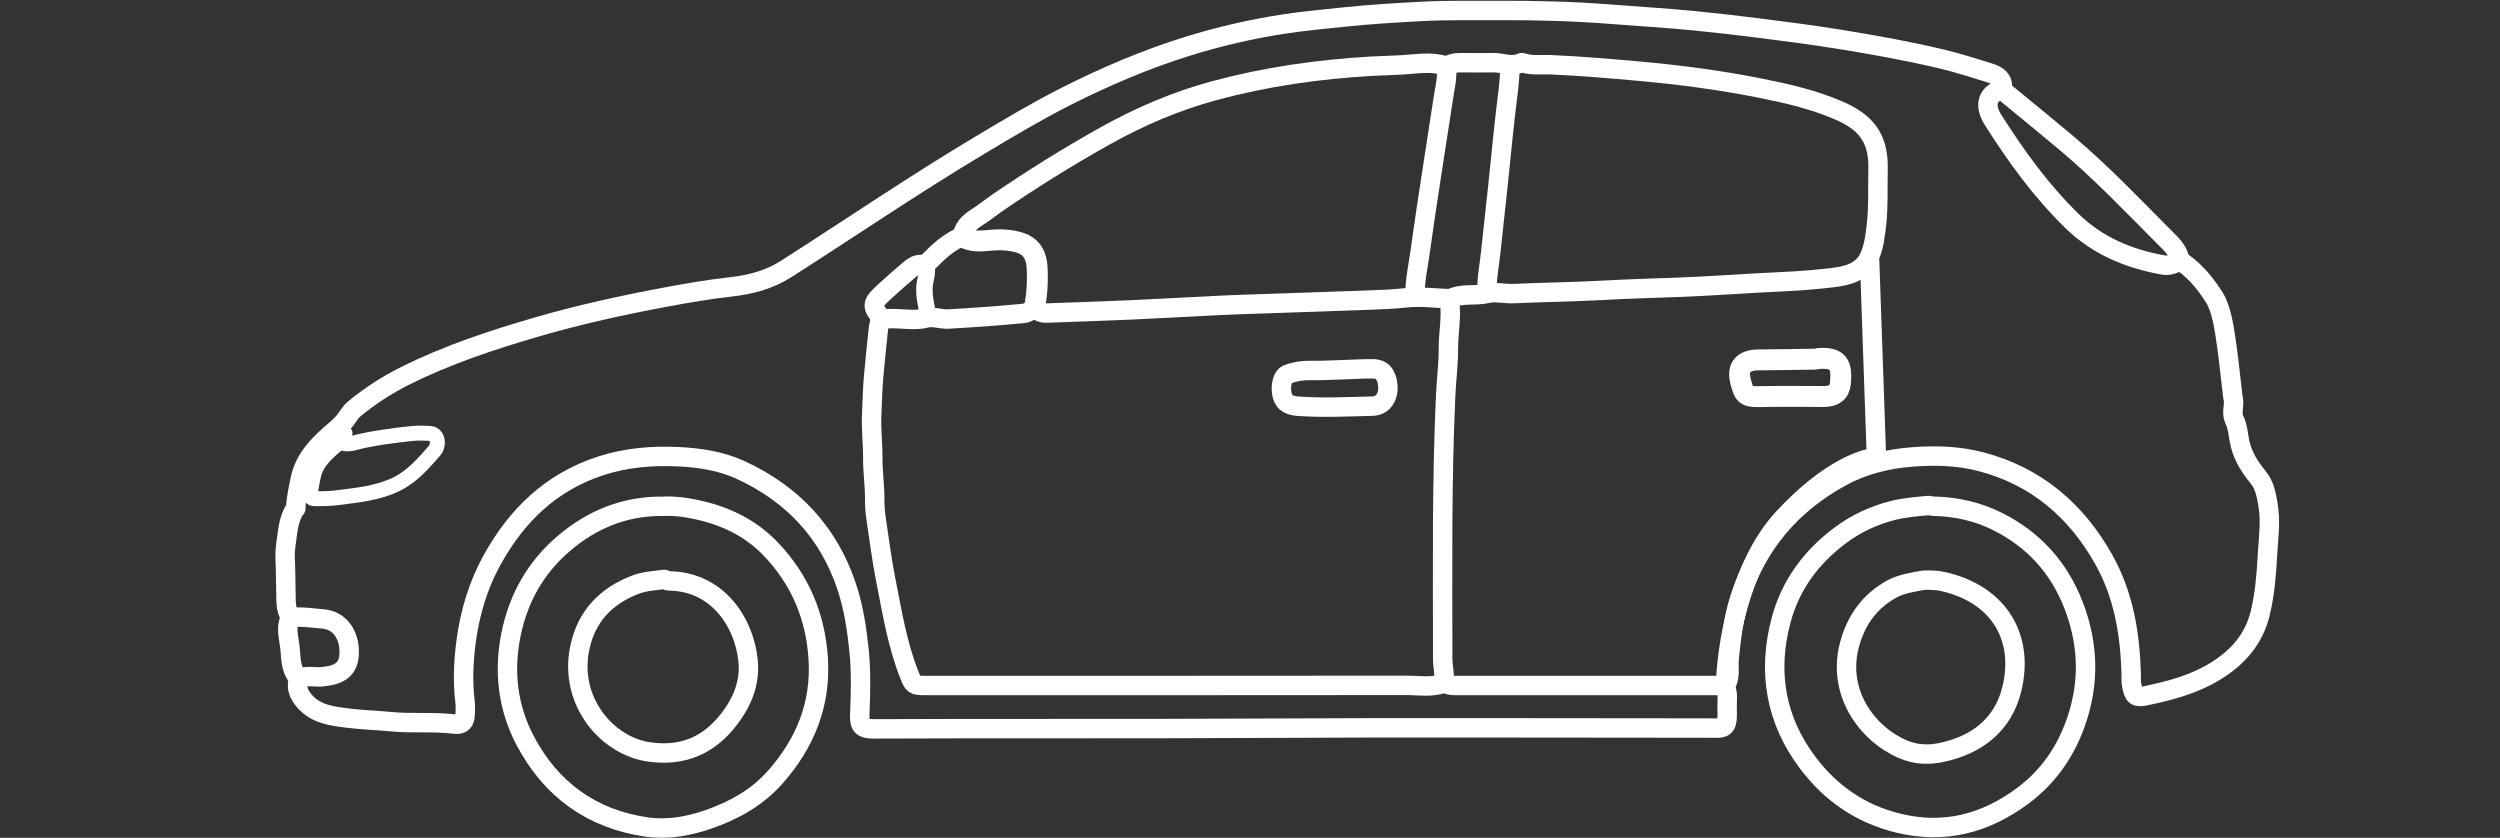 <svg xmlns="http://www.w3.org/2000/svg" width="1674" height="561" viewBox="0 0 1674 561" fill="none"><rect x="0" y="0" width="1674" height="561" fill="#333333" stroke="none"/><path d="M1461.98 176.025C1470.67 182.334 1477.32 190.531 1482.92 199.552C1487.71 207.268 1489.54 221.102 1490.9 230.514C1492.59 242.129 1493.63 253.838 1495.1 265.488C1495.17 266.085 1495.4 266.816 1495.5 267.5C1496.13 271.983 1494 276.722 1496.09 280.954C1498.24 285.298 1498.62 289.967 1499.4 294.517C1501.06 304.209 1505.91 312.121 1511.99 319.505C1516.41 324.864 1517.51 331.279 1518.66 337.96L1518.66 337.972C1520.63 349.408 1518.88 360.716 1518.26 371.987C1517.56 384.869 1516.53 397.856 1513.47 410.494C1509.23 428.066 1498.41 440.331 1483.09 449.647C1468.59 458.464 1452.72 462.561 1436.49 465.95C1430.06 467.294 1428.77 465.894 1427.41 459.018C1426.84 456.133 1427.11 453.332 1427.03 450.499C1426.22 424.086 1421.94 398.4 1408.92 375.047C1390.47 341.965 1363.53 318.875 1326.46 309.159C1311.67 305.284 1296.35 304.782 1280.99 305.925C1263.86 307.2 1247.61 311.167 1232.5 319.491C1199.43 337.701 1176.62 364.436 1165 400.5C1160.76 413.67 1159.2 427.281 1157.86 440.986C1157.25 447.163 1159.15 453.844 1155 459.5C1157.46 463.957 1156.33 468.809 1156.48 473.501C1156.98 489.272 1155.25 487.498 1142.5 487.498C1041.83 487.501 941.164 487.059 840.501 487.635C755.332 488.123 670.166 487.647 585 488.053C575.886 488.096 575.429 484.82 575.736 477.489C576.337 463.193 576.631 448.836 575.111 434.488C573.617 420.384 571.477 406.491 567.009 392.997C554.882 356.378 530.525 330.626 495.91 314.695C483.02 308.763 468.91 306.539 454.509 305.827C436.56 304.939 419.072 306.439 402.007 312.021C369.011 322.816 345.966 345.114 329.484 374.991C320.167 391.882 314.71 410.087 312.174 429.023C310.339 442.728 309.696 456.636 311.456 470.506C311.768 472.966 311.532 475.501 311.493 478C311.415 483.008 309.556 485.488 304.517 484.862C290.205 483.084 275.819 484.631 261.479 483.208C252.195 482.287 242.787 482.07 233.511 480.914C222.559 479.548 211.317 478.437 203.506 468.995C200.514 465.378 198.538 461.435 199.449 456.491C199.652 455.385 199.857 454.065 198.999 453.001C194.374 447.258 194.903 440.123 194.144 433.484C193.391 426.886 191.161 420.101 194.431 413.466C194.63 413.062 193.832 412.167 193.5 411.5C192.012 408.506 191.638 405.239 191.541 401.999C191.259 392.502 191.359 382.991 190.93 373.503C190.661 367.555 191.915 361.817 192.596 356.011C193.097 351.736 194.995 343.589 198.056 340.501C198.188 333.897 199.728 327.449 201.037 321.008C204.08 306.043 214.726 296.388 225.601 287.119C228.406 284.728 230.359 282.5 232.5 279.5C233.937 277.487 235.061 275.604 237 274C247.85 265.028 259.037 257.771 271.524 251.548C299.514 237.601 329.089 227.782 359.018 219.063C387.618 210.731 416.682 204.335 445.979 198.889C460.275 196.232 474.591 193.713 489.015 192.138C502.461 190.67 515.017 187.393 526.525 180.039C569.845 152.352 612.351 123.39 656.499 96.999L656.542 96.973C675.431 85.681 694.313 74.394 713.983 64.467C740.152 51.261 767.023 39.765 795.016 31.05C816.13 24.477 837.67 19.472 859.518 16.117C873.257 14.008 887.14 12.774 900.981 11.323C917.8 9.56 934.661 8.566 951.509 7.666C968.635 6.75 985.833 7.091 1003 7.018C1028.2 6.911 1053.37 7.519 1078.5 9.513C1097.17 10.995 1115.86 12.056 1134.51 13.893C1149.21 15.341 1163.86 17.033 1178.51 18.895C1196.55 21.187 1214.56 23.529 1232.51 26.444C1255.3 30.145 1278.02 34.213 1300.48 39.585C1310.93 42.086 1321.21 45.364 1331.48 48.565C1335.76 49.899 1340.49 51.845 1340.77 57.013C1340.92 60.008 1341.99 61.401 1343.98 63.029C1357.35 73.974 1370.76 84.887 1383.98 96.025C1407.19 115.583 1428.05 137.608 1449.45 159.05C1453.6 163.211 1458.23 167.266 1459.47 173.506C1459.77 175.029 1460.99 175.303 1461.98 176.025Z" stroke="white" stroke-width="13" stroke-linecap="round" stroke-linejoin="round"></path><path d="M443.5 339C418.29 338.859 396.541 347.704 377.471 363.966C358.443 380.191 346.99 400.862 342.13 425.026C337.192 449.58 339.956 473.714 351.656 495.918C368.906 528.655 396.254 548.502 433.034 553.76C446.967 555.752 460.99 553.306 474.528 548.582C491.585 542.63 506.88 534.132 518.995 520.496C539.137 497.826 549.811 471.515 547.882 441.007C546.101 412.845 535.708 388.048 515.99 367.509C502.125 353.068 484.836 345.025 465.493 341.035C458.589 339.61 451.597 338.641 444.5 339" stroke="white" stroke-width="13" stroke-linecap="round" stroke-linejoin="round"></path><path d="M1291 338.5C1282.95 339.301 1274.89 339.868 1266.98 341.935C1254.38 345.23 1242.97 350.512 1232.4 358.365C1212.76 372.954 1198.99 391.679 1192.69 415.052C1183.39 449.581 1188.8 482.115 1210.6 510.922C1225.93 531.174 1245.76 544.966 1270.96 551.15C1302.02 558.771 1329.51 551.386 1354.42 532.892C1373.7 518.575 1385.99 498.977 1392.41 475.975C1399.06 452.156 1397.44 428.628 1388.55 405.481C1378.77 380.017 1361.63 361.218 1337.43 349.133C1324.23 342.539 1309.88 339.294 1295 338.981C1293.83 338.957 1292.67 338.667 1291.5 338.5" stroke="white" stroke-width="13" stroke-linecap="round" stroke-linejoin="round"></path><path d="M1251.8 171.911C1247.19 182.222 1237.07 184.713 1226.99 185.907C1216.04 187.204 1205.05 188.108 1194 188.592C1170.49 189.624 1147.01 191.542 1123.5 192.373C1106.66 192.969 1089.82 193.471 1072.99 194.4C1053.18 195.493 1033.33 195.7 1013.5 196.582C1007.62 196.844 1001.31 195.223 996.111 196.466C987.747 198.465 978.888 196.002 971.042 200.08C970.232 200.501 969.991 199.97 969.501 199.955C960.169 199.684 950.897 198.356 941.49 199.407C933.039 200.35 924.506 200.653 915.999 200.971C891.502 201.886 867 202.658 842.5 203.505C833.666 203.81 824.829 204.085 816.001 204.517C796.665 205.463 777.338 206.599 757.999 207.471C740.171 208.274 722.334 208.853 704.499 209.481C701.47 209.587 698.224 210.095 695.549 208.422C693.15 206.922 690.966 207.5 689.068 208.615C687.718 209.408 686.273 209.786 684.991 209.909C668.358 211.5 651.694 212.684 635.006 213.616C630.037 213.894 624.829 211.801 620.598 212.883C612.721 214.898 605.153 213.321 597.499 213.356C589.523 213.392 588.986 213.198 588.038 221.504C586.879 231.653 586.005 241.834 584.998 252C584.175 260.314 584.176 268.68 583.707 277.012C583.156 286.795 584.483 296.669 584.409 306.499C584.338 315.865 585.768 325.126 585.718 334.501C585.696 338.586 585.972 342.889 586.6 346.985C588.672 360.498 590.277 374.082 592.954 387.509C597.292 409.264 600.658 431.235 608.958 452.017C611.574 458.567 611.835 459 619 459C726.5 459 834 459.045 941.5 458.913C949.824 458.902 958.312 460.521 966.515 457.54C967.086 457.333 967.804 457.566 968.535 457.929C971.02 459.166 973.781 459.011 976.5 459.011C1033.33 458.997 1098.67 459.011 1155.5 459.011C1155.85 435.164 1164.03 379.373 1194 346.985C1223.97 314.596 1248.14 306.499 1256.48 306.499L1251.8 171.911ZM1251.8 171.911C1254.76 165.301 1255.66 157.797 1256.48 150.498C1257.89 138.032 1257.26 125.503 1257.54 113.001C1258.02 91.594 1248.53 81.505 1231.47 74.077C1214.53 66.702 1196.57 62.581 1178.5 58.986C1151.88 53.688 1124.97 50.142 1097.98 47.707C1078.04 45.908 1058.05 44.193 1038.01 43.339C1031.86 43.077 1025.54 44.07 1019.5 42.013C1019.2 41.911 1018.78 41.886 1018.51 42.017C1012.16 45.072 1005.84 41.771 999.499 41.96C993.338 42.144 987.167 42.015 981 41.994C977.234 41.982 973.445 41.708 969.985 43.725C969.43 44.049 969.08 44.486 967.961 44.118C958.243 40.93 948.355 42.881 938.498 43.46C931.836 43.851 925.163 43.941 918.49 44.323C882.789 46.367 847.518 51.408 813.059 60.718C787.524 67.617 763.169 78.051 740.002 91.003C715.149 104.897 691.007 119.938 667.51 136.015C663.77 138.574 660.259 141.474 656.478 143.966C651.238 147.42 645.854 150.623 644.448 157.489C644.295 158.237 643.366 158.645 642.526 159.054C635.014 162.704 628.757 168.047 623.021 174.021C621.195 175.923 619.453 177.251 616.495 177.119C613.674 176.994 611.149 178.733 609.03 180.535C603.276 185.432 597.579 190.405 592.02 195.522C583.507 203.36 583.448 204.814 590.5 213.5" stroke="white" stroke-width="13" stroke-linecap="round" stroke-linejoin="round"></path><path d="M444.5 388C438.112 388.869 431.631 389.14 425.494 391.484C405.35 399.179 392.27 413.233 388.081 434.516C381.131 469.828 406.593 499.666 434.992 503.556C457.428 506.629 474.955 499.027 488.573 481.055C497.416 469.385 502.435 456.556 500.876 442.013C498.157 416.647 480.789 390.23 449.499 389.019C447.912 388.958 446.36 388.963 445 388" stroke="white" stroke-width="13" stroke-linecap="round" stroke-linejoin="round"></path><path d="M970.5 201C972.25 211.863 969.787 222.65 969.845 233.501C969.899 243.83 968.504 254.159 968.027 264.501C965.314 323.309 966.022 382.16 966.034 441C966.035 446.421 967.502 451.782 967 457.25" stroke="white" stroke-width="13" stroke-linecap="round" stroke-linejoin="round"></path><path d="M1340.5 60C1331.79 62.01 1327.66 69.439 1334.63 80.417C1350.02 104.645 1366.77 127.881 1387.47 148.035C1404.58 164.7 1425.46 173.304 1448.51 177.449C1452.48 178.162 1456.15 176.651 1459.5 174.5" stroke="white" stroke-width="13" stroke-linecap="round" stroke-linejoin="round"></path><path d="M968.5 45C969.298 51.976 967.529 58.704 966.493 65.499C964.686 77.336 962.801 89.162 961.007 101.001C957.649 123.164 954.112 145.303 951.101 167.514C949.749 177.481 947.394 187.351 947.5 197.5" stroke="white" stroke-width="13" stroke-linecap="round" stroke-linejoin="round"></path><path d="M1011 44.5C1011.04 55.099 1009.23 65.518 1008.06 76.007C1005.54 98.485 1003.51 121.02 1000.93 143.492C999.643 154.662 998.7 165.87 997.194 177.026C996.377 183.079 995.314 189.278 996 195.5" stroke="white" stroke-width="13" stroke-linecap="round" stroke-linejoin="round"></path><path d="M200 454.5C204.964 451.907 210.356 453.618 215.515 453.181C227.784 452.141 233.495 447.842 233.819 437.494C234.192 425.593 227.9 415.293 216.007 414.403C209.002 413.879 202.055 412.671 195 413.5" stroke="white" stroke-width="13" stroke-linecap="round" stroke-linejoin="round"></path><path d="M644.5 158.5C650.966 162.599 658.043 161.232 664.999 160.731C671.114 160.29 677.164 160.71 682.984 162.552C690.886 165.053 694.036 171.304 694.44 179.003C694.932 188.388 694.43 197.757 692.5 207" stroke="white" stroke-width="14" stroke-linecap="round" stroke-linejoin="round"></path><path d="M620 177.5C621.307 181.234 620.276 184.851 619.512 188.503C617.834 196.524 620.4 204.204 621.5 212" stroke="white" stroke-width="11" stroke-linecap="round" stroke-linejoin="round"></path><path d="M914 247C904.833 247.333 895.665 247.634 886.5 248.011C879.819 248.286 873.132 247.486 866.448 249.309C863.652 250.072 860.925 250.46 859.58 253.042C858.078 255.924 857.737 259.384 858.126 262.484C858.929 268.883 862.266 271.503 869 271.995C885.666 273.211 902.336 272.348 918.999 271.943C923.534 271.832 926.868 269.419 928.501 265C930.533 259.499 928.853 251.134 924.978 248.532C921.796 246.396 918.066 247.036 914.5 247" stroke="white" stroke-width="13" stroke-linecap="round" stroke-linejoin="round"></path><path d="M1288 388.5C1280.67 389.904 1273.15 390.851 1266.52 394.541C1251.81 402.73 1242.85 415.318 1238.47 431.491C1229.78 463.547 1250.09 491.288 1273.96 501.601C1282.39 505.245 1290.83 505.711 1299.49 503.951C1323.6 499.053 1341.3 485.327 1347.12 461.408C1355.62 426.563 1338.29 398.014 1301.5 389.494C1297.21 388.5 1292.87 388.358 1288.5 388.5" stroke="white" stroke-width="13" stroke-linecap="round" stroke-linejoin="round"></path><path d="M1218 240C1217.17 240.167 1216.34 240.467 1215.5 240.48C1202.83 240.676 1190.17 240.885 1177.5 240.984C1167.24 241.064 1162.85 246.02 1165.66 255.955C1167.7 263.154 1168.08 265.832 1177.5 265.597C1192.16 265.231 1206.83 265.51 1221.5 265.495C1227.81 265.489 1231.78 262.811 1232.36 256.487C1233.53 243.839 1230.68 239.43 1218.5 240" stroke="white" stroke-width="14" stroke-linecap="round" stroke-linejoin="round"></path><path d="M231.019 290.108C229.841 291.083 228.959 292.123 228.665 293.505C228.162 295.87 226.443 296.978 224.739 298.432C218.131 304.066 211.663 309.934 209.814 319.031C209.018 322.946 208.083 326.865 208.002 330.88C207.948 333.602 208.773 333.972 211.614 333.964C216.288 333.951 220.959 333.877 225.585 333.283C239.14 331.542 252.797 330.382 265.412 324.245C276.111 319.04 283.505 310.219 291.121 301.624C292.099 300.521 292.683 298.706 292.818 296.846C293.075 293.315 291.305 290.399 287.865 290.202C284.13 289.989 280.348 289.877 276.632 290.215C270.131 290.806 263.643 291.633 257.19 292.624C250.458 293.657 243.715 294.744 237.145 296.578C233.998 297.456 231.017 297.538 228.019 296.232" stroke="white" stroke-width="10" stroke-linecap="round" stroke-linejoin="round"></path></svg>